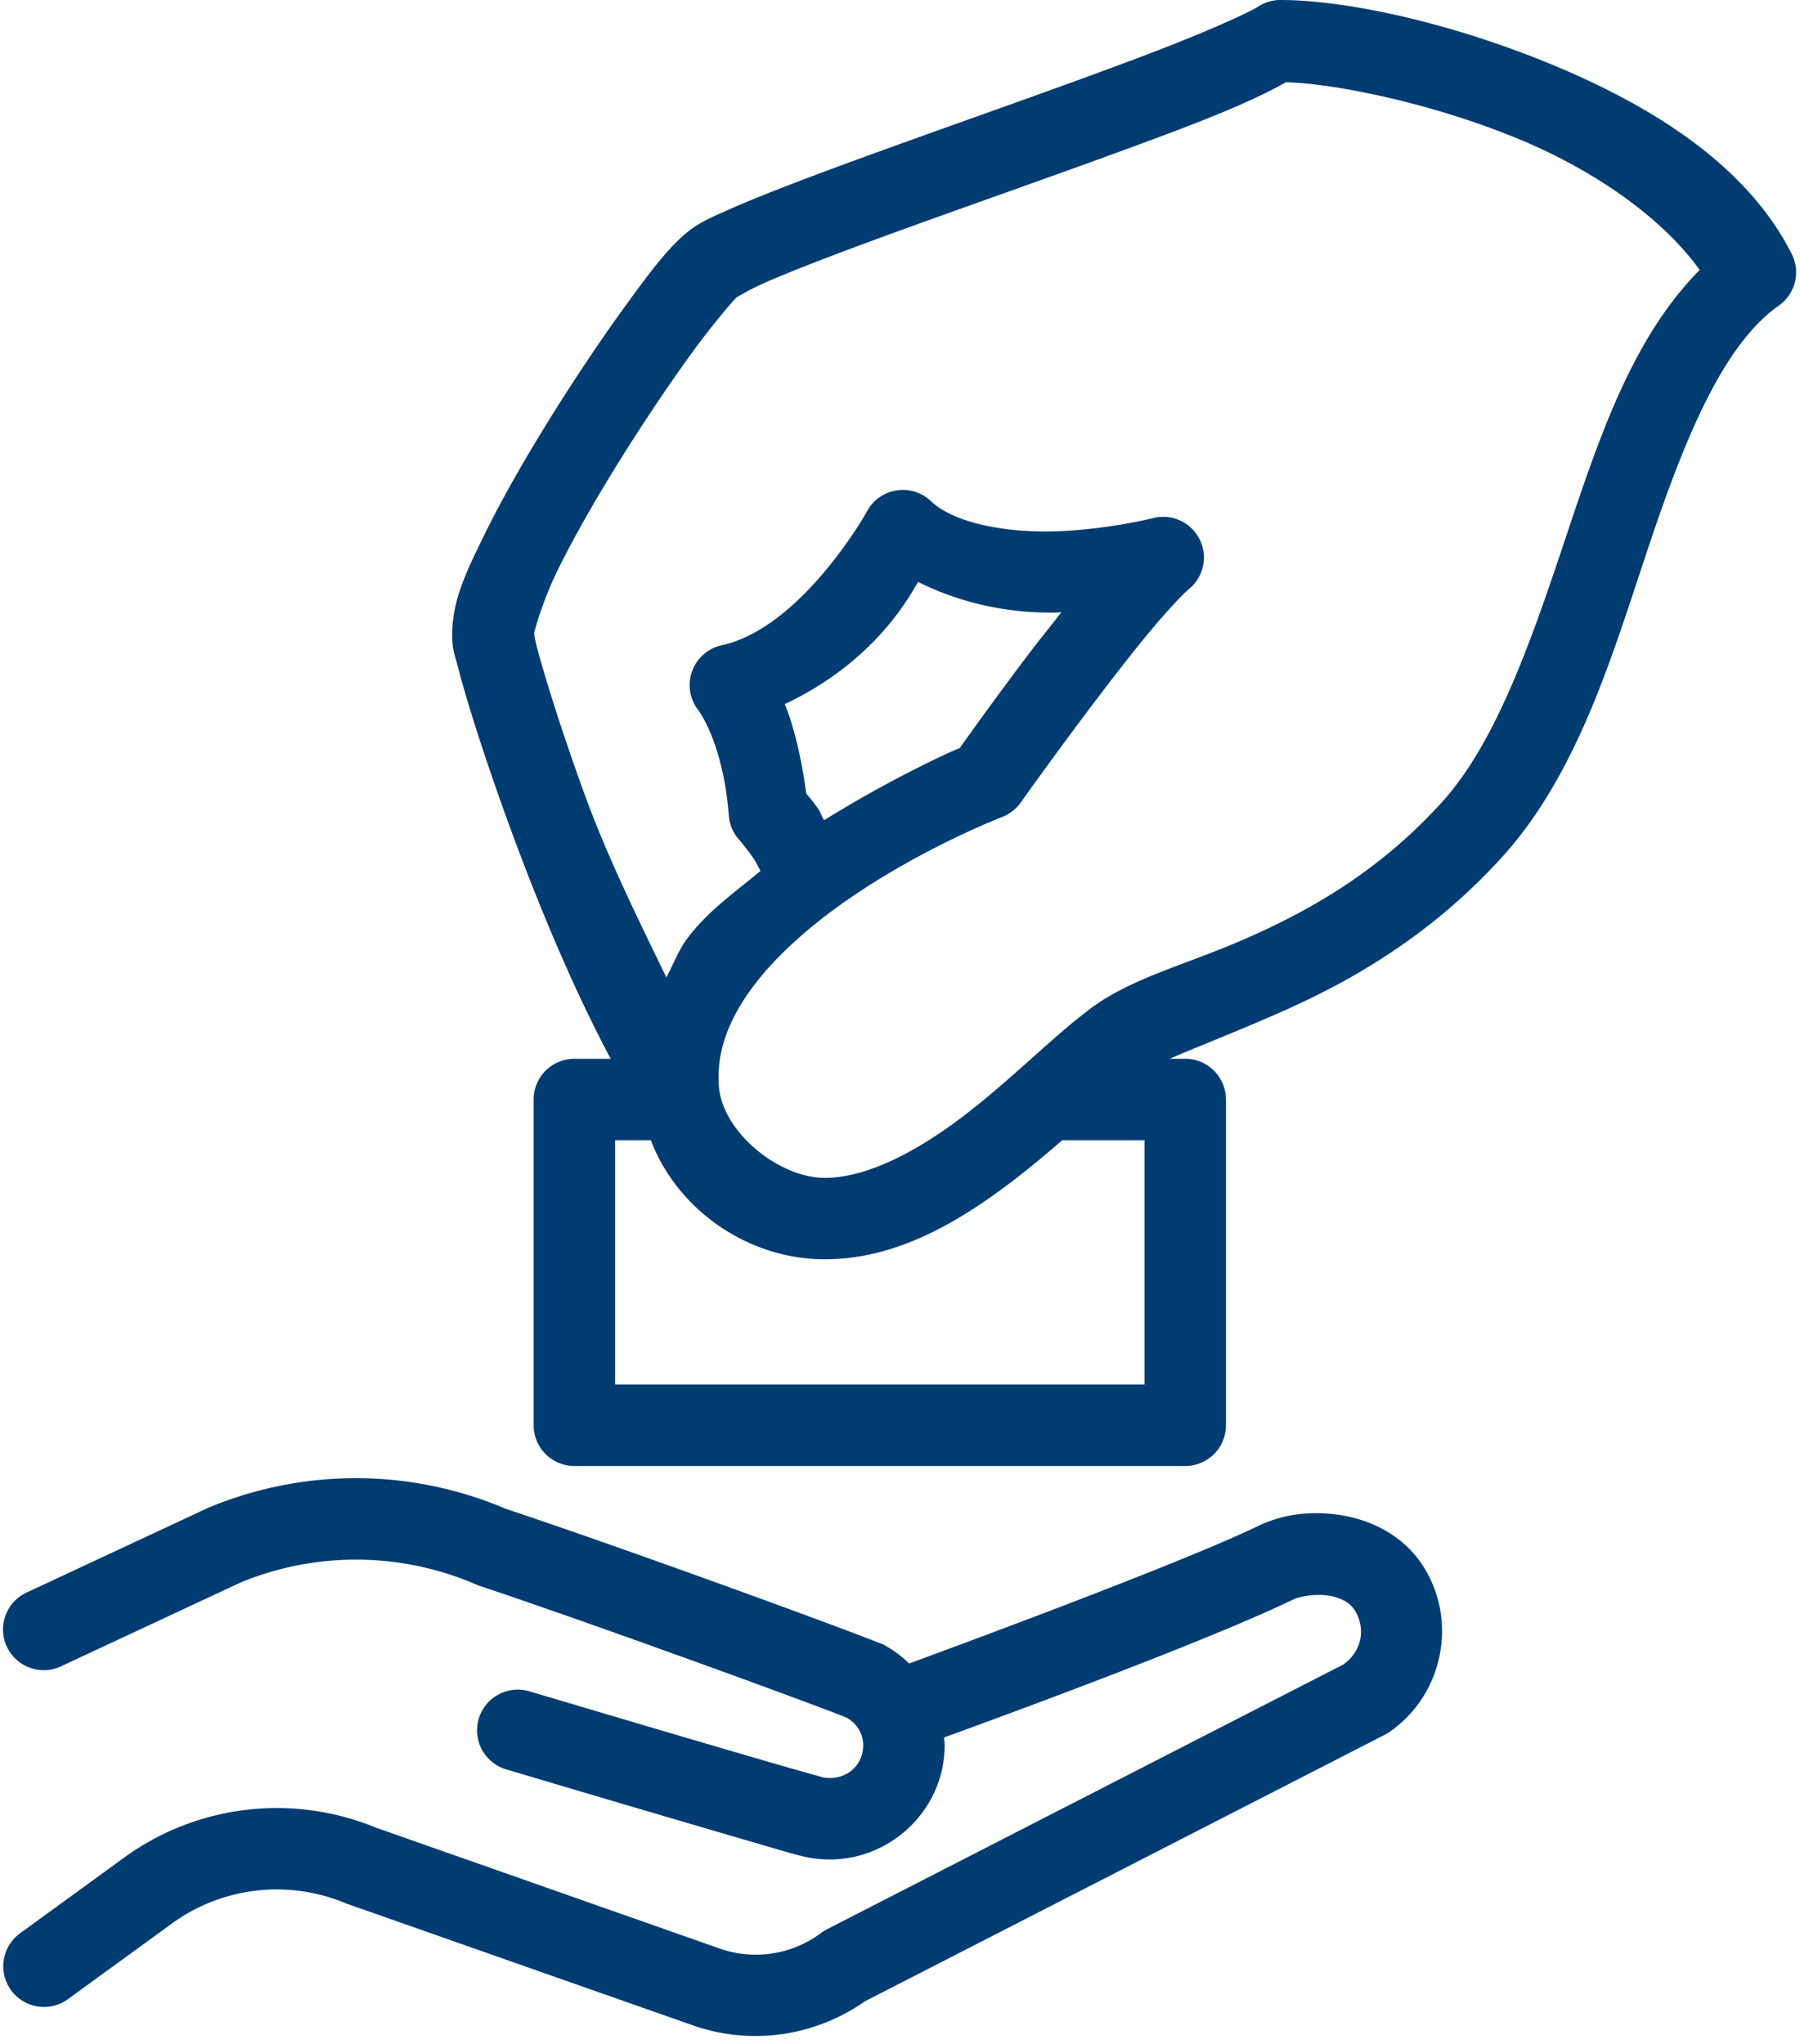 <?xml version="1.0" encoding="UTF-8" standalone="no"?><svg xmlns="http://www.w3.org/2000/svg" xmlns:xlink="http://www.w3.org/1999/xlink" fill="#003c71" height="50.2" preserveAspectRatio="xMidYMid meet" version="1" viewBox="2.9 -0.0 44.2 50.2" width="44.2" zoomAndPan="magnify"><g id="change1_1"><path d="M 34.34 0 A 1 1 0 0 0 33.791 0.164 C 33.566 0.311 32.497 0.793 31.201 1.287 C 29.906 1.782 28.315 2.351 26.742 2.912 C 25.169 3.474 23.614 4.029 22.373 4.506 C 21.753 4.744 21.211 4.961 20.773 5.158 C 20.335 5.355 20.045 5.466 19.699 5.768 C 19.256 6.154 18.84 6.709 18.273 7.488 C 17.706 8.268 17.06 9.226 16.443 10.215 C 15.826 11.204 15.241 12.219 14.797 13.127 C 14.353 14.035 14.004 14.738 14.004 15.586 C 14.004 15.958 14.06 16.045 14.127 16.311 C 14.194 16.576 14.287 16.906 14.404 17.295 C 14.639 18.072 14.972 19.076 15.373 20.18 C 16.059 22.069 16.941 24.211 17.896 26 L 17.004 26 A 1 1 0 0 0 16.004 27 L 16.004 35 A 1 1 0 0 0 17.004 36 L 32.004 36 A 1 1 0 0 0 33.004 35 L 33.004 27 A 1 1 0 0 0 32.004 26 L 31.623 26 C 32.283 25.711 33.217 25.352 34.303 24.875 C 35.988 24.135 37.994 23.025 39.795 21.035 C 41.66 18.971 42.503 16.051 43.387 13.41 C 44.27 10.769 45.21 8.467 46.58 7.504 A 1 1 0 0 0 46.896 6.234 C 45.741 3.95 43.254 2.488 40.783 1.494 C 38.312 0.501 35.865 1.4802974e-16 34.34 0 z M 34.477 2.02 C 35.555 2.044 37.859 2.474 40.037 3.35 C 42.011 4.143 43.705 5.334 44.637 6.629 C 43.079 8.198 42.258 10.481 41.49 12.775 C 40.596 15.45 39.722 18.134 38.311 19.695 C 36.756 21.412 35.048 22.364 33.498 23.045 C 31.949 23.726 30.594 24.03 29.561 24.857 C 29.561 24.857 29.559 24.859 29.559 24.859 C 28.685 25.527 27.681 26.552 26.543 27.418 C 25.398 28.289 24.177 28.924 23.152 28.924 C 22.031 28.924 20.658 27.813 20.555 26.703 C 20.555 26.703 20.555 26.701 20.555 26.701 C 20.482 25.844 20.786 25.045 21.379 24.244 C 21.974 23.442 22.854 22.684 23.77 22.055 C 25.6 20.796 27.504 20.064 27.504 20.064 A 1 1 0 0 0 27.963 19.709 C 27.963 19.709 28.775 18.565 29.713 17.322 C 30.182 16.701 30.683 16.055 31.121 15.525 C 31.559 14.996 31.98 14.557 32.084 14.475 A 1 1 0 0 0 31.213 12.723 C 31.213 12.723 30.181 12.986 28.939 13.043 C 27.697 13.1 26.358 12.872 25.758 12.305 A 1 1 0 0 0 24.174 12.586 C 24.174 12.586 22.583 15.417 20.621 15.846 A 1 1 0 0 0 20.033 17.42 C 20.033 17.42 20.655 18.201 20.797 20.031 A 1 1 0 0 0 21.041 20.611 C 21.041 20.611 21.191 20.782 21.361 21.02 C 21.466 21.165 21.507 21.263 21.574 21.389 C 20.943 21.913 20.269 22.381 19.771 23.053 C 19.559 23.339 19.432 23.683 19.264 24.002 C 18.549 22.53 17.801 21.011 17.252 19.498 C 16.863 18.428 16.542 17.451 16.32 16.717 C 16.209 16.349 16.122 16.041 16.066 15.822 C 16.04 15.716 16.025 15.609 16.016 15.547 C 16.03 15.476 16.21 14.786 16.592 14.006 C 16.989 13.194 17.547 12.221 18.139 11.273 C 18.73 10.326 19.357 9.398 19.891 8.664 C 20.425 7.93 20.937 7.342 21.014 7.275 C 20.927 7.351 21.214 7.153 21.594 6.982 C 21.973 6.812 22.49 6.602 23.092 6.371 C 24.295 5.908 25.841 5.356 27.414 4.795 C 28.987 4.234 30.587 3.663 31.916 3.156 C 33.06 2.719 33.833 2.381 34.477 2.02 z M 25.443 14.289 C 26.585 14.863 27.847 15.084 28.963 15.037 C 28.678 15.399 28.395 15.749 28.117 16.117 C 27.23 17.293 26.578 18.213 26.467 18.369 C 26.215 18.468 24.772 19.126 23.137 20.141 C 23.081 20.059 23.04 19.928 22.986 19.854 C 22.836 19.644 22.777 19.582 22.697 19.486 C 22.581 18.606 22.389 17.821 22.17 17.291 C 24.053 16.4 24.988 15.107 25.443 14.289 z M 18.004 28 L 18.881 28 C 19.55 29.743 21.298 30.924 23.152 30.924 C 24.924 30.924 26.462 29.993 27.754 29.01 C 28.194 28.675 28.599 28.333 28.984 28 A 1 1 0 0 0 29.004 28 L 31.004 28 L 31.004 34 L 18.004 34 L 18.004 28 z M 11.73 36.299 C 10.478 36.287 9.223 36.525 8.043 37.014 A 1 1 0 0 0 8.002 37.031 L 3.582 39.094 A 1 1 0 1 0 4.426 40.906 L 8.812 38.859 C 10.67 38.093 12.763 38.114 14.605 38.916 A 1 1 0 0 0 14.688 38.947 C 16.169 39.441 18.411 40.237 20.301 40.922 C 21.246 41.264 22.105 41.58 22.738 41.816 C 23.055 41.935 23.315 42.032 23.498 42.104 C 23.585 42.137 23.651 42.165 23.697 42.184 C 23.937 42.325 24.096 42.562 24.096 42.859 C 24.096 43.312 23.745 43.662 23.277 43.662 C 23.207 43.662 23.147 43.656 23.092 43.643 A 1 1 0 0 0 23.088 43.641 C 23.107 43.645 22.509 43.48 21.812 43.277 C 21.116 43.074 20.228 42.814 19.355 42.557 C 17.611 42.042 15.926 41.541 15.926 41.541 A 1 1 0 1 0 15.355 43.457 C 15.355 43.457 17.042 43.959 18.789 44.475 C 19.663 44.732 20.551 44.993 21.252 45.197 C 21.951 45.401 22.371 45.528 22.627 45.588 C 22.84 45.639 23.059 45.662 23.277 45.662 C 24.817 45.662 26.096 44.401 26.096 42.859 C 26.096 42.794 26.087 42.731 26.082 42.666 C 27.202 42.259 32.444 40.346 34.66 39.277 C 34.817 39.202 35.205 39.131 35.523 39.184 C 35.842 39.236 36.05 39.361 36.16 39.535 A 1 1 0 0 0 36.162 39.537 C 36.452 39.994 36.333 40.558 35.889 40.873 L 23.205 47.377 A 1 1 0 0 0 23.061 47.467 C 22.351 48 21.415 48.146 20.574 47.85 L 12.115 44.875 C 10.07 44.038 7.733 44.318 5.947 45.617 L 3.412 47.461 A 1 1 0 1 0 4.588 49.078 L 7.123 47.234 C 8.348 46.343 9.952 46.149 11.357 46.725 A 1 1 0 0 0 11.404 46.744 L 19.91 49.734 C 21.334 50.236 22.91 50.009 24.139 49.145 L 36.9 42.602 A 1 1 0 0 0 37.01 42.537 C 38.33 41.633 38.709 39.817 37.85 38.465 C 37.367 37.705 36.576 37.331 35.848 37.211 C 35.119 37.091 34.413 37.174 33.791 37.475 C 31.842 38.415 26.132 40.516 25.225 40.85 C 25.063 40.695 24.888 40.555 24.693 40.443 A 1 1 0 0 0 24.693 40.441 C 24.525 40.344 24.533 40.363 24.467 40.336 C 24.4 40.309 24.319 40.278 24.221 40.24 C 24.024 40.164 23.759 40.063 23.438 39.943 C 22.795 39.704 21.932 39.385 20.982 39.041 C 19.082 38.352 16.839 37.557 15.32 37.051 C 14.173 36.564 12.954 36.31 11.73 36.299 z" fill="inherit"/></g></svg>